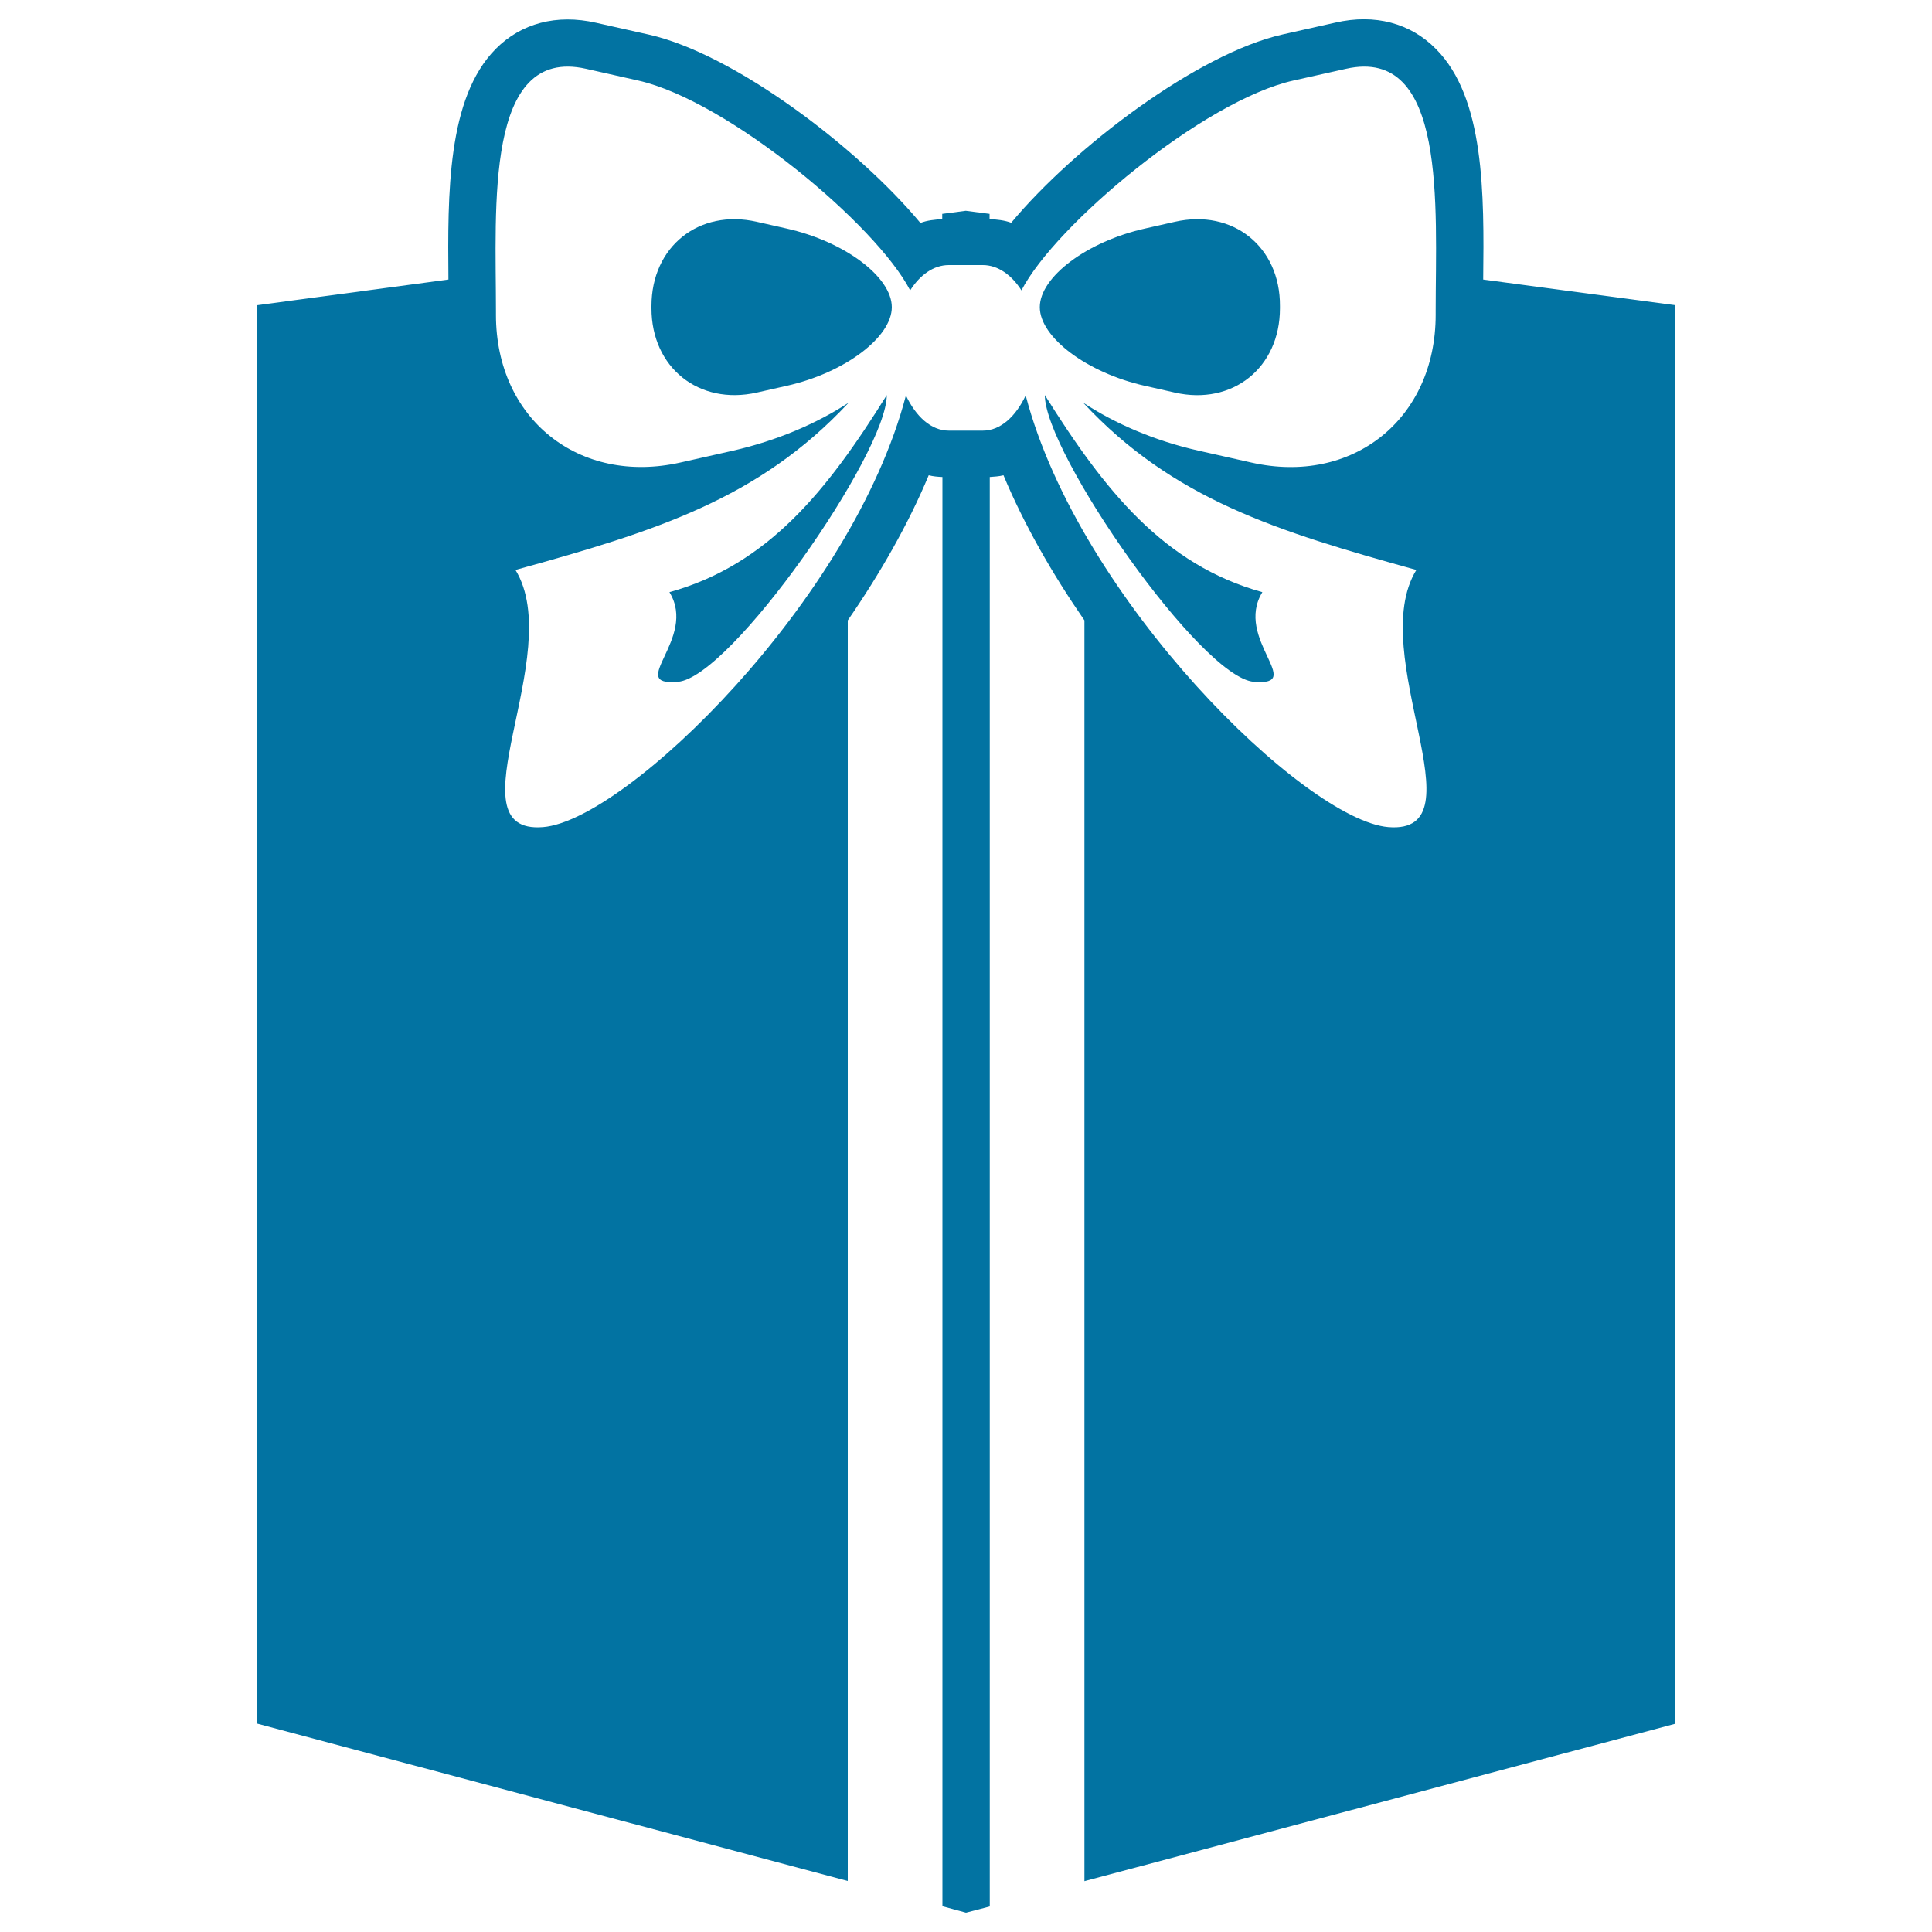 <svg xmlns="http://www.w3.org/2000/svg" viewBox="0 0 1000 1000" style="fill:#0273a2">
<title>Giftbox SVG icon</title>
<g><g><path d="M407.2,118.3l-15.5-3.5c-29.9-6.8-54.5,12.8-54.5,43.6v1.2c0,30.7,24.6,50.3,54.5,43.6l15.5-3.5c29.9-6.7,54.4-25.1,54.4-40.7C461.6,143.3,437.1,125,407.2,118.3z"/><path d="M346.5,306.5c14.8,24.1-23,48.8,4.4,46.4C378.3,350.6,459,234.7,459,204.5C428.2,253.9,397.6,292.3,346.5,306.5z"/><path d="M649,352.9c27.3,2.3-10.4-22.3,4.4-46.4c-51.1-14.2-81.7-52.6-112.6-102C540.8,234.7,621.6,350.7,649,352.9z"/><path d="M608.1,114.8l-15.5,3.5c-29.9,6.7-54.4,25-54.4,40.7c0,15.6,24.5,34,54.4,40.7l15.5,3.5c29.9,6.8,54.4-12.9,54.4-43.6v-1.2C662.7,127.7,638.1,108,608.1,114.8z"/><path d="M767.7,144.7c0.5-44.3,0.8-94.1-24.5-119.4C730.1,12,711.7,7,691.2,11.7l-27.2,6.1c-43.8,9.8-107.7,58-140.6,97.5c-3.5-1.3-7.4-1.7-11.2-1.9v-2.7l-12.3-1.6l-12.2,1.6v2.7c-3.9,0.3-7.7,0.6-11.3,2c-32.9-39.5-96.8-87.7-140.6-97.5l-27.2-6.1c-20.6-4.7-38.9,0.3-52,13.5c-25.2,25.4-24.9,75.1-24.5,119.4L132.9,158v734.1l305.9,81.5V321.1c16.7-24.2,31.3-49.7,41.9-75.1c2.3,0.6,4.7,0.8,7.1,0.9v739.8L500,990l12.3-3.2V246.9c2.4-0.2,4.8-0.3,7.1-0.9c10.6,25.4,25.2,50.9,41.9,75.1v652.6l305.9-81.5V158L767.7,144.7z M743.1,161v2c0,53.9-43,88.3-95.5,76.4l-27.1-6.1c-22.8-5.1-43.5-14.1-59.9-24.9c46.4,49.9,100,66.5,172.5,86.6c-26.6,43.3,34.5,137.1-14.5,133.1c-43-3.6-160-117.6-187.7-223.4c-5.1,10.7-12.9,18.2-22.2,18.2h-17.6c-9.3,0-17.1-7.5-22.2-18.2c-27.6,105.8-144.7,219.9-187.8,223.4c-48.9,4,12.3-89.7-14.3-133.1c72.4-20,126-36.7,172.5-86.6c-16.5,10.8-37.2,19.7-60,24.9l-27.1,6.1c-52.5,11.8-95.5-22.6-95.5-76.4v-2c0-53.9-5.9-137.2,46.6-125.4l27.1,6.1c46.4,10.5,123.3,74.8,140.7,108.6c5.1-8,12.1-13.1,20-13.1h17.6c7.8,0,14.9,5.1,20,13.1c17.4-33.8,94.3-98.2,140.7-108.6l27.3-6.1C749.1,23.8,743.1,107.1,743.1,161z"/></g></g>
</svg>
